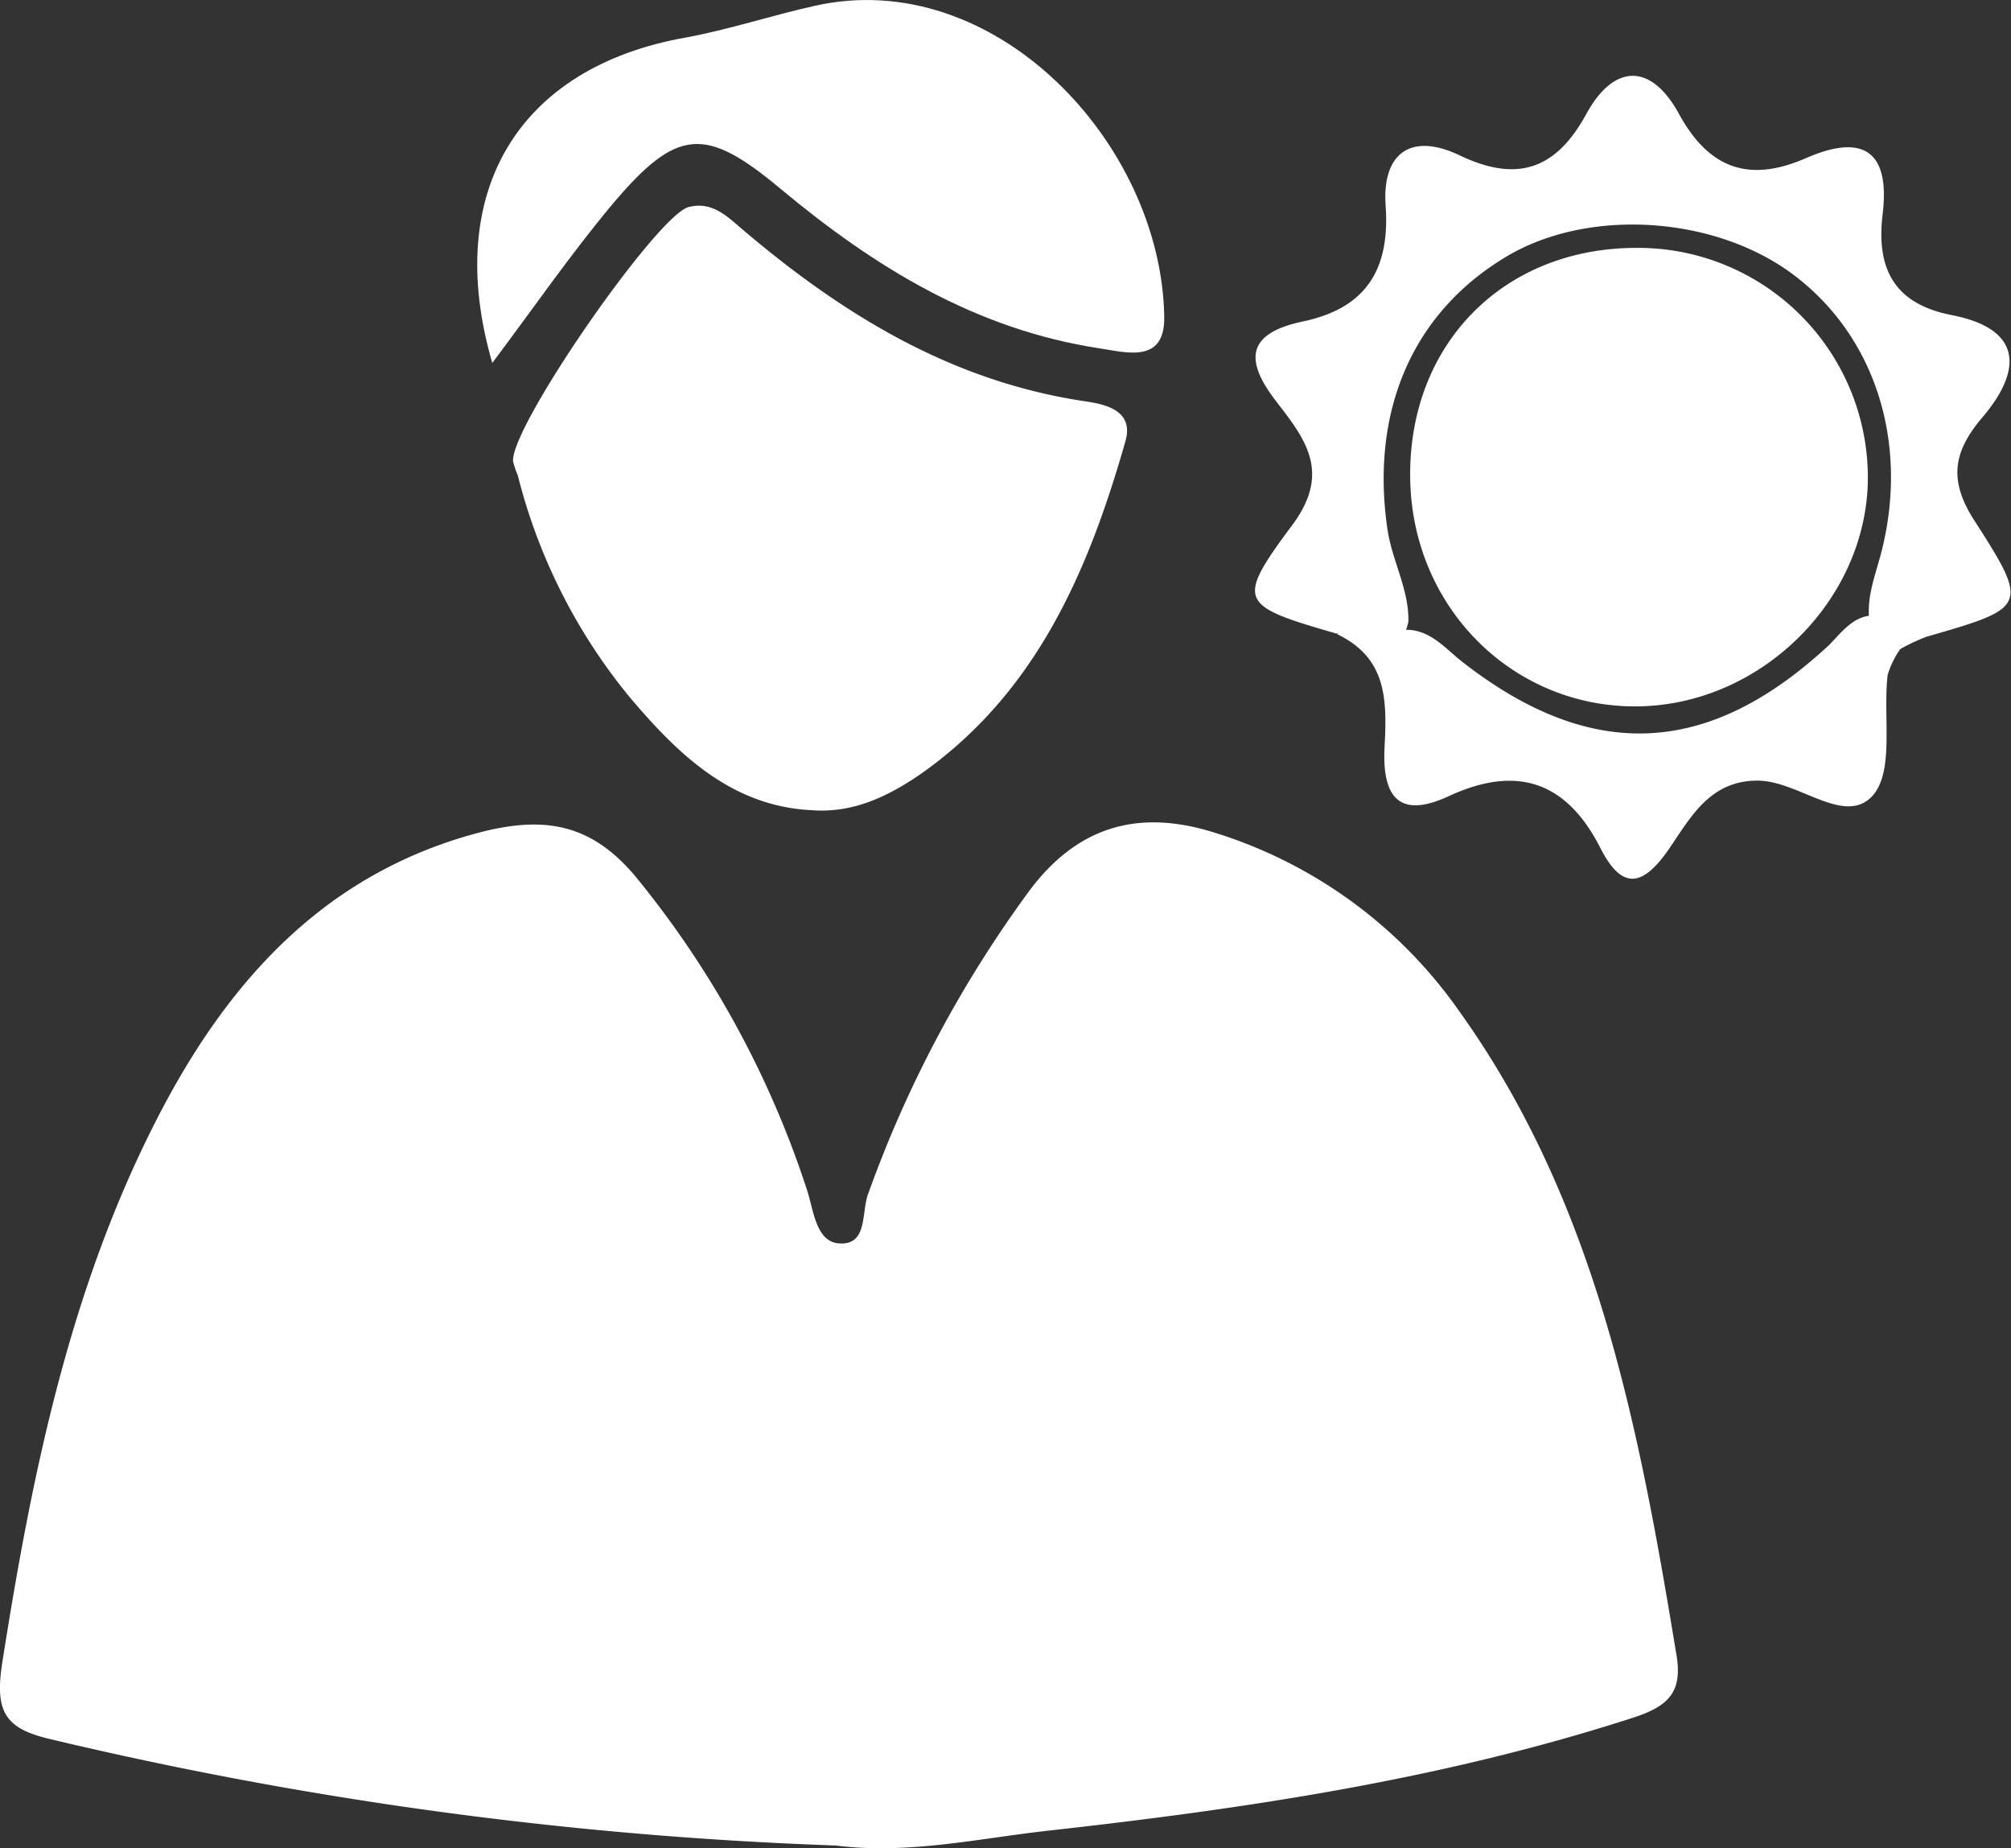 <svg xmlns="http://www.w3.org/2000/svg" viewBox="0 0 135.99 124.97"><rect x="0" y="0" width="135.99" height="124.97" fill="#333333" stroke="none"/><defs><style>.cls-1{fill:#fff;}</style></defs><title>Asset 1</title><g id="Layer_2" data-name="Layer 2"><g id="Layer_1-2" data-name="Layer 1"><path class="cls-1" d="M56.52,124.78a270.12,270.12,0,0,1-53.23-7.22c-3-.72-3.65-1.89-3.13-5.19,2-12.69,4.54-25.2,10.46-36.73,4.8-9.36,11.45-16.75,22.14-19.44,4.16-1,7.36-.52,10.45,3.35a65.36,65.36,0,0,1,11.36,20.9c.45,1.37.6,3.51,2.17,3.62,2,.14,1.47-2.17,2-3.44a80.18,80.18,0,0,1,11-20.58c3.36-4.37,7.5-5.28,12.34-3.77A31.62,31.62,0,0,1,98.7,68.4c9.3,13,12.15,28.21,14.67,43.51.4,2.42-.46,3.42-2.88,4.21-12.88,4.18-26.17,6.16-39.55,7.65C66.16,124.3,61.4,125.4,56.52,124.78Z"/><path class="cls-1" d="M54.9,54.78c-5.49-.26-9.12-3.87-12.3-7.62a38.31,38.31,0,0,1-7.58-15,7,7,0,0,1-.32-.94C34.41,29,44.44,14.52,46.57,14c1.53-.4,2.54.57,3.53,1.42,6.8,5.8,14.2,10.36,23.26,11.71,1.44.21,3.34.64,2.74,2.72-2.49,8.73-6,16.93-13.75,22.42C60.2,53.76,57.78,55,54.9,54.78Z"/><path class="cls-1" d="M33.29,24.54c-3.37-11.59,1.79-20,13.07-22C49.3,2,52.15,1.05,55.07.4c12.13-2.75,23.45,9.22,23.66,21,.06,3.21-2.55,2.43-4.39,2.15C66,22.28,59.13,18.06,52.79,12.77c-5.11-4.26-7-4.16-11.43,1.1C38.55,17.24,36.05,20.87,33.29,24.54Z"/><path class="cls-1" d="M90.38,42.84c-6.56-1.9-6.87-2.13-3-7.33,2.65-3.55.9-5.8-1-8.27-2.19-2.79-2.19-4.67,1.7-5.5,4.25-.89,5.93-3.45,5.62-7.85-.24-3.42,1.61-5,5-3.39,3.86,1.85,6.51,1,8.58-2.81,1.87-3.4,4.38-3.43,6.25,0,2.07,3.78,4.8,4.66,8.6,3s5.7-.54,5.18,3.78c-.44,3.64.73,6.06,4.65,6.83,4.81.93,4.81,3.71,2.12,6.89-2,2.34-2.33,4.27-.57,7,3.74,5.81,3.59,5.9-3.23,7.86a13.18,13.18,0,0,0-1.79.84c-1.5.34-1.72-.79-2.06-1.79-.26-1.71.42-3.27.82-4.87,1.85-7.38-.48-14.59-6.06-18.72-5.32-3.93-13.79-4.45-19.29-1.18-6.38,3.79-9.24,10.46-8.08,18.43.31,2.15,1.47,4.08,1.42,6.29C94.26,45.93,92,42.49,90.38,42.84Z"/><path class="cls-1" d="M127.39,41.7a2.41,2.41,0,0,0,1.13,2.16,6.06,6.06,0,0,0-.87,1.77c-.33,2.79.46,6.47-1,8.15-1.9,2.12-5-1-7.81-1-3.26,0-4.56,2.57-6,4.65-1.81,2.61-3.19,2.7-4.61-.08-2.31-4.55-5.68-5.64-10.26-3.52-3.51,1.63-4.51-.13-4.34-3.34s.14-6-3.2-7.61c1.28-1.73,2.87,1.3,4.17-.26,1.91-.29,3,1.11,4.26,2.11,8.74,6.83,16.67,6.47,24.83-1.12C124.71,42.57,125.61,41.26,127.39,41.7Z"/><path class="cls-1" d="M110.64,16.76a15.54,15.54,0,0,1,15.67,15.39c.07,8.28-7.15,15.52-15.58,15.61s-15.3-6.71-15.37-15.53C95.28,23.25,101.68,16.77,110.64,16.76Z"/></g></g></svg>